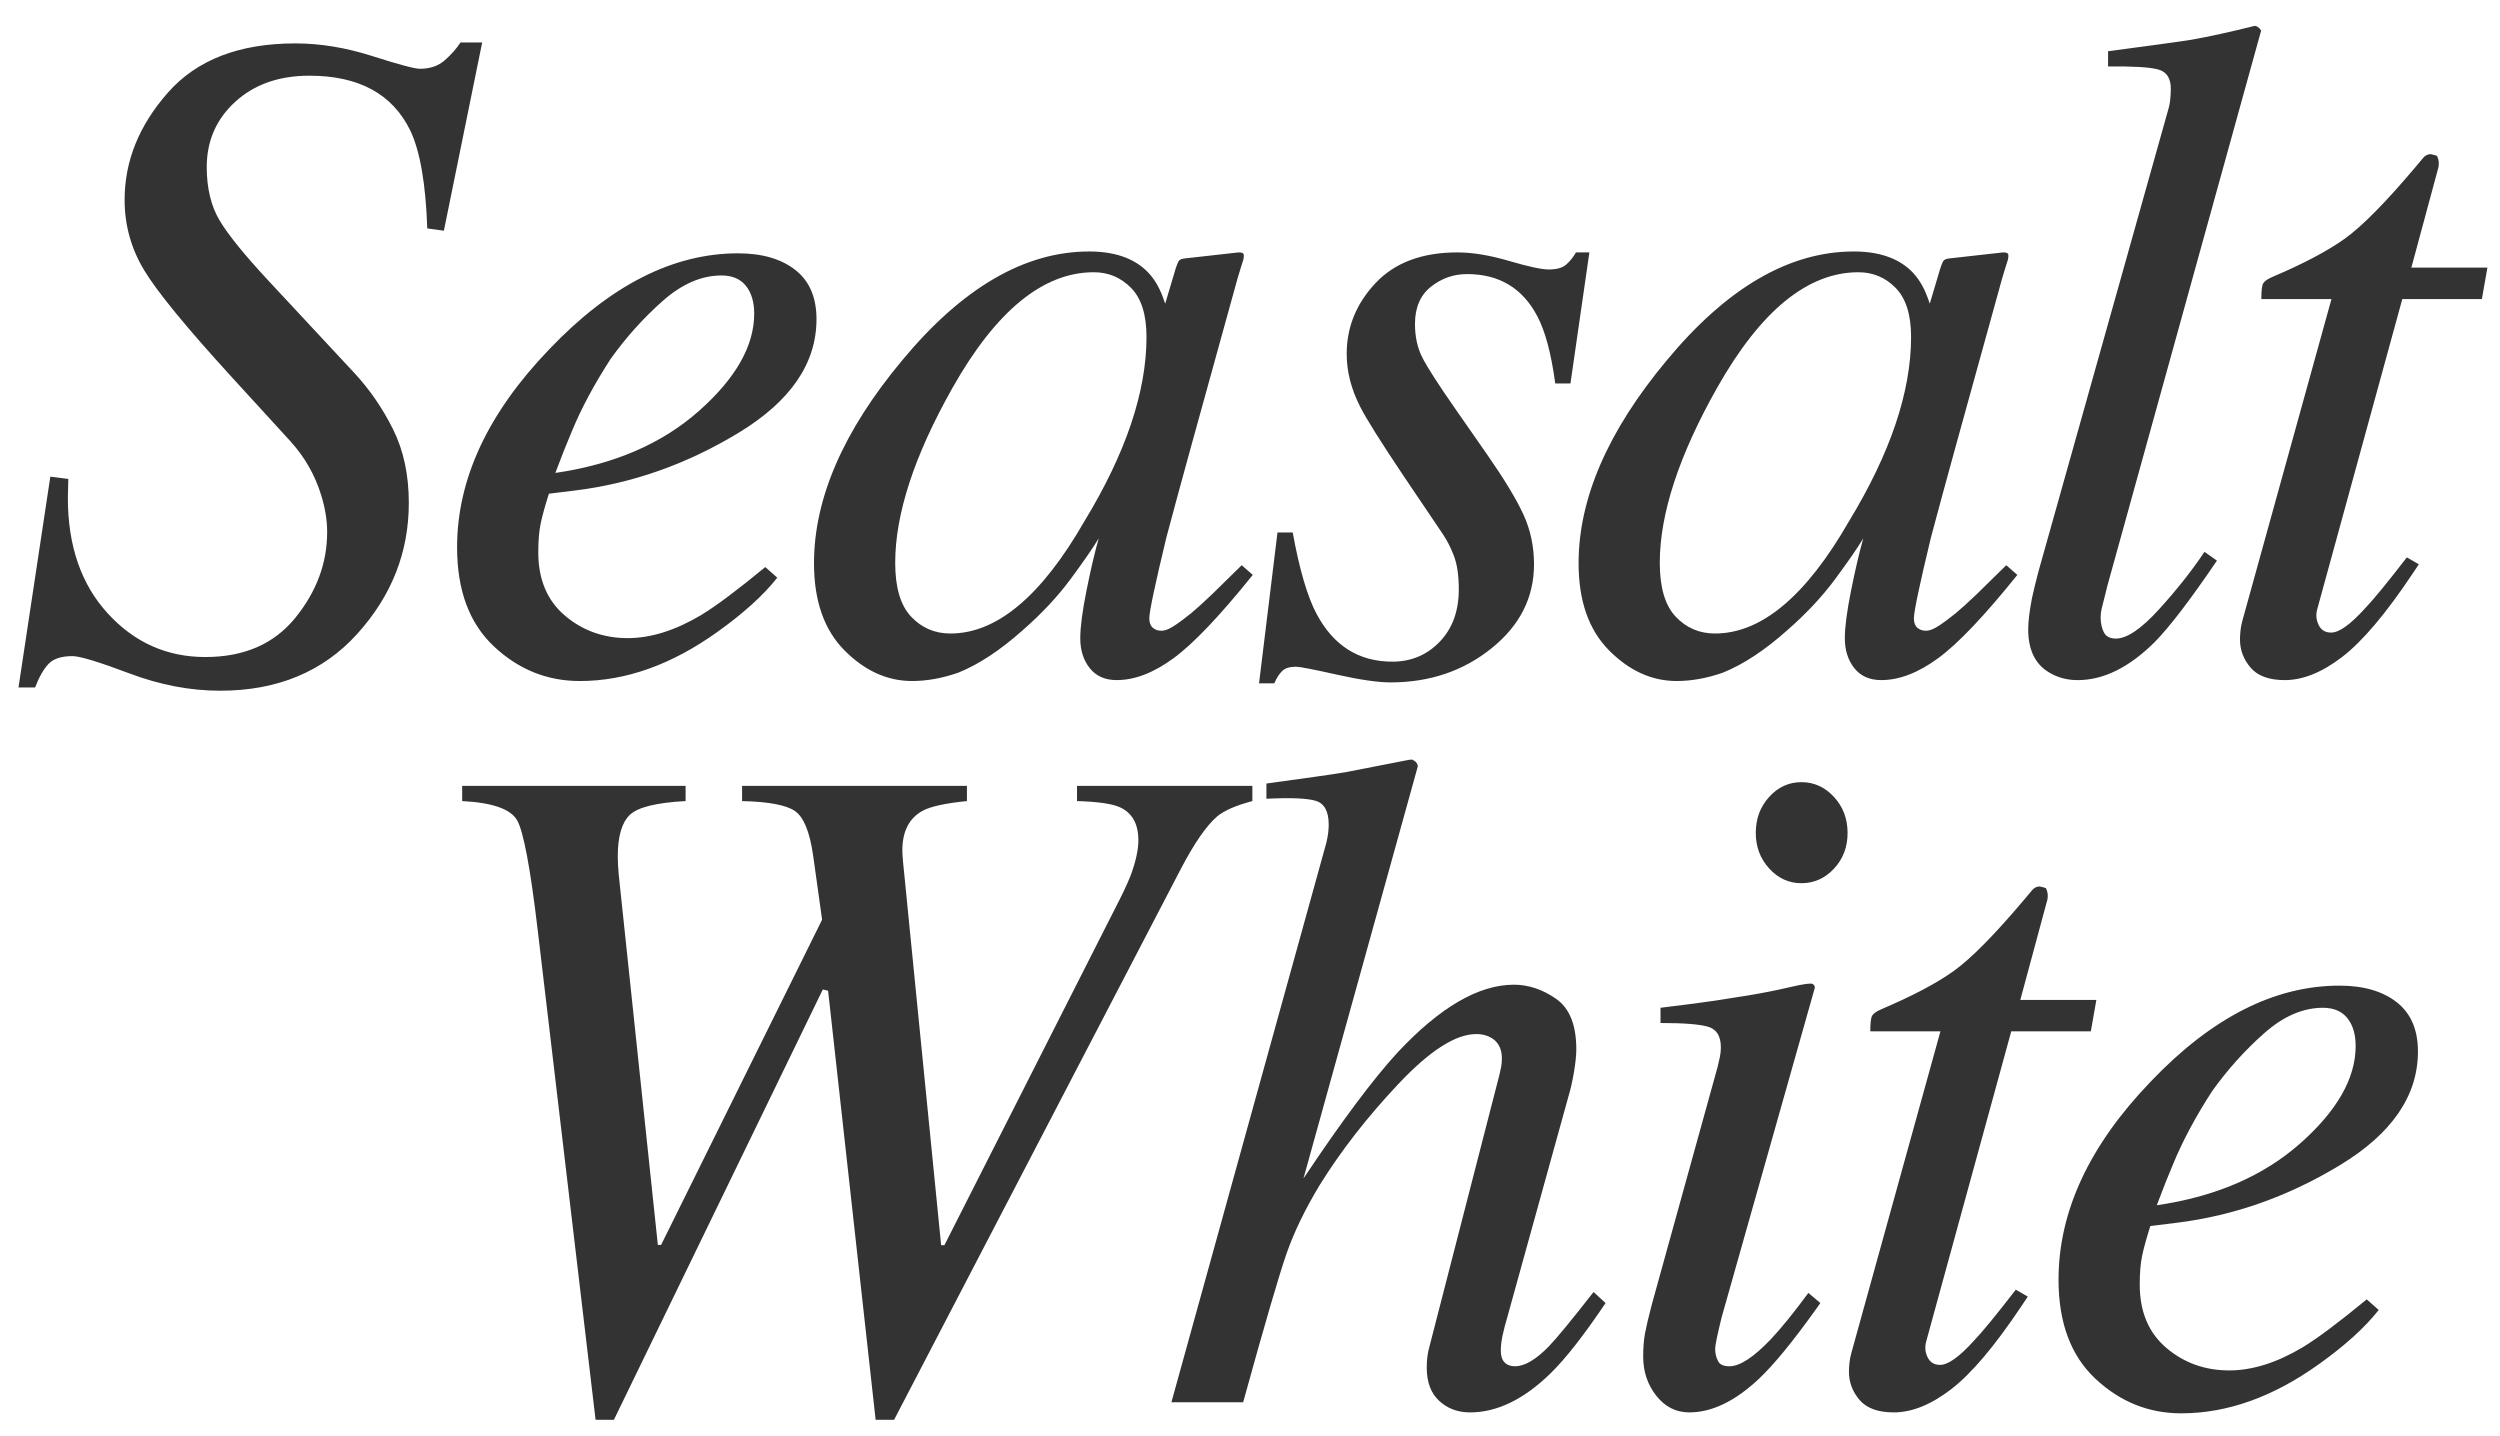 <?xml version="1.0" encoding="utf-8"?>
<!-- Generator: Adobe Illustrator 16.0.0, SVG Export Plug-In . SVG Version: 6.00 Build 0)  -->
<!DOCTYPE svg PUBLIC "-//W3C//DTD SVG 1.0//EN" "http://www.w3.org/TR/2001/REC-SVG-20010904/DTD/svg10.dtd">
<svg version="1.0" id="レイヤー_1" xmlns="http://www.w3.org/2000/svg" xmlns:xlink="http://www.w3.org/1999/xlink" x="0px"
	 y="0px" width="799.371px" height="459.213px" viewBox="0 0 799.371 459.213" enable-background="new 0 0 799.371 459.213"
	 xml:space="preserve">
<rect x="0" y="0" width="799.371" height="459.213" fill="#333333" stroke="none"/>
<g>
	<path fill="#FFFFFF" d="M742.743,322.235c-6.395,0-12.664,2.725-18.81,8.168c-6.147,5.445-11.68,11.602-16.597,18.471
		c-5.214,8.047-9.345,15.752-12.392,23.109c-1.674,3.926-3.444,8.391-5.312,13.393c18.784-2.748,34.079-9.346,45.88-19.797
		c11.803-10.449,17.703-20.824,17.703-31.127c0-3.73-0.885-6.697-2.654-8.904C748.791,323.339,746.184,322.235,742.743,322.235z"/>
	<path fill="#FFFFFF" d="M241.157,100.299c0-3.729-0.885-6.696-2.655-8.905c-1.771-2.208-4.377-3.312-7.819-3.312
		c-6.395,0-12.664,2.725-18.81,8.169c-6.147,5.445-11.68,11.602-16.597,18.471c-5.214,8.047-9.345,15.75-12.392,23.108
		c-1.673,3.926-3.444,8.391-5.311,13.393c18.784-2.748,34.079-9.345,45.88-19.796C235.256,120.978,241.157,110.603,241.157,100.299z
		"/>
	<path fill="#FFFFFF" d="M0,0v459.213h799.371V0H0z M649.698,191.35c0.532-2.458,1.227-5.309,2.079-8.554L693.23,35.269
		c0.391-1.277,0.638-2.557,0.736-3.836c0.098-1.277,0.148-2.31,0.148-3.098c0-3.342-1.344-5.384-4.029-6.122
		c-2.688-0.738-8.031-1.056-16.035-0.959v-4.868c4.449-0.59,9.566-1.277,15.353-2.065c5.786-0.786,9.568-1.328,11.351-1.623
		c5.537-0.982,12.263-2.457,20.174-4.426c0.691,0,1.385,0.494,2.076,1.476l-49.109,177.325c-1.083,4.229-1.722,6.786-1.918,7.671
		c-0.197,0.885-0.295,1.77-0.295,2.655c0,1.87,0.344,3.467,1.033,4.794c0.687,1.328,1.966,1.992,3.836,1.992
		c3.54,0,8.164-3.146,13.869-9.441c5.705-6.293,10.525-12.392,14.462-18.293l3.983,2.803c-8.482,12.491-15.09,21.147-19.821,25.964
		c-8.186,8.165-16.419,12.245-24.702,12.245c-3.549,0-6.705-0.885-9.467-2.655c-4.238-2.655-6.357-7.178-6.357-13.573
		C648.517,198.777,648.91,195.48,649.698,191.35z M408.474,170.254h4.868c2.162,11.901,4.721,20.605,7.671,26.112
		c5.408,10.131,13.474,15.196,24.194,15.196c5.998,0,11.039-2.114,15.122-6.344c4.08-4.228,6.121-9.833,6.121-16.818
		c0-4.327-0.516-7.867-1.549-10.622c-1.032-2.752-2.337-5.26-3.909-7.524l-12.245-18.146c-7.375-11.014-12-18.39-13.867-22.129
		c-2.854-5.606-4.277-11.212-4.277-16.818c0-8.557,3.072-16.104,9.221-22.645c6.145-6.54,14.874-9.811,26.186-9.811
		c4.816,0,10.326,0.911,16.522,2.729c6.196,1.821,10.423,2.729,12.687,2.729c2.457,0,4.279-0.491,5.459-1.475
		c1.18-0.982,2.262-2.31,3.246-3.983h4.277l-6.049,41.897h-4.867c-1.279-9.538-3.197-16.719-5.754-21.539
		c-4.721-8.948-12.196-13.425-22.424-13.425c-4.329,0-8.188,1.353-11.581,4.057c-3.394,2.706-5.089,6.664-5.089,11.875
		c0,4.034,0.76,7.575,2.286,10.622c1.523,3.049,4.99,8.459,10.4,16.228l10.474,15.048c5.408,7.771,9.244,14.114,11.508,19.031
		c2.262,4.919,3.393,10.23,3.393,15.933c0,10.622-4.524,19.572-13.572,26.85c-9.049,7.277-19.818,10.917-32.308,10.917
		c-4.034,0-9.788-0.838-17.261-2.508c-7.475-1.672-11.802-2.509-12.982-2.509c-1.969,0-3.418,0.442-4.352,1.327
		c-0.936,0.887-1.796,2.213-2.582,3.984h-4.868L408.474,170.254z M348.265,80.411c7.853,0,13.918,2.019,18.194,6.053
		c2.287,2.167,4.075,5.021,5.371,8.563l0.745,2.068l3.31-11.122c0.401-1.268,0.751-2.121,1.051-2.559s1.003-0.708,2.107-0.807
		l16.998-1.902c0.904,0,1.429,0.173,1.577,0.516c0.147,0.346,0.125,0.959-0.071,1.844c-0.424,1.277-0.74,2.284-0.952,3.022
		s-0.53,1.796-0.952,3.169l-14.598,52.793c-3.174,11.502-5.871,21.43-8.093,29.786c-3.64,15.091-5.458,23.715-5.458,25.87
		c0,1.374,0.369,2.378,1.106,3.015c0.737,0.636,1.646,0.955,2.729,0.955c0.885,0,1.867-0.295,2.951-0.885
		c1.083-0.59,2.402-1.475,3.956-2.655l2.639-2.065c0.83-0.687,1.761-1.499,2.798-2.434c1.035-0.934,2.277-2.088,3.728-3.467
		l9.633-9.442l3.541,3.098c-10.509,13.081-18.945,21.958-25.312,26.628s-12.429,7.008-18.187,7.008
		c-3.739,0-6.618-1.277-8.635-3.826c-2.02-2.55-3.027-5.74-3.027-9.566c0-3.531,0.664-8.609,1.992-15.232s2.63-12.191,3.91-16.705
		c-1.768,2.955-4.739,7.261-8.912,12.92c-4.174,5.662-9.306,11.147-15.396,16.463c-7.169,6.399-14.043,10.929-20.622,13.583
		c-5.108,1.771-10.018,2.658-14.731,2.658c-7.955,0-15.172-3.275-21.654-9.819c-6.481-6.547-9.723-15.827-9.723-27.841
		c0-20.674,9.345-42.236,28.037-64.686C307.601,92.08,327.584,80.411,348.265,80.411z M136.62,73.035
		c-0.491-14.314-2.307-24.759-5.447-31.328c-5.694-11.668-16.44-17.502-32.241-17.502c-9.718,0-17.618,2.78-23.703,8.335
		c-6.085,5.558-9.126,12.517-9.126,20.875c0,6.777,1.376,12.475,4.131,17.09c2.752,4.617,8.015,11.099,15.785,19.445l27.292,29.318
		c4.917,5.304,9.047,11.32,12.392,18.047c3.342,6.729,5.016,14.561,5.016,23.498c0,15.737-5.484,29.678-16.449,41.824
		c-10.967,12.146-25.596,18.219-43.889,18.219c-9.541,0-19.204-1.844-28.989-5.531c-9.787-3.688-15.859-5.533-18.219-5.533
		c-3.541,0-6.099,0.837-7.671,2.507c-1.574,1.674-3.001,4.18-4.278,7.523H5.913l10.179-67.418l5.753,0.738
		c-0.099,3.443-0.147,5.458-0.147,6.048c0,15.343,4.253,27.661,12.761,36.955c8.506,9.294,18.906,13.941,31.202,13.941
		c12.392,0,21.981-4.179,28.767-12.54c6.787-8.358,10.18-17.505,10.18-27.439c0-3.737-0.641-7.671-1.918-11.802
		c-1.969-6.392-5.214-12.097-9.737-17.113l-18.883-20.653C59.513,104.605,50.17,93.197,46.04,86.312
		c-4.13-6.883-6.196-14.358-6.196-22.424c0-12.392,4.622-23.825,13.867-34.3c9.244-10.474,22.816-15.711,40.717-15.711
		c7.967,0,16.177,1.353,24.637,4.057c8.458,2.706,13.522,4.057,15.195,4.057c3.246,0,5.901-0.908,7.966-2.729
		c2.065-1.818,3.736-3.711,5.016-5.68h6.934l-12.245,60.19L136.62,73.035z M175.656,111.654
		c19.473-20.435,39.585-30.653,60.337-30.653c7.671,0,13.769,1.768,18.293,5.302c4.522,3.534,6.786,8.785,6.786,15.753
		c0,14.137-8.287,26.236-24.858,36.298c-16.574,10.062-34.005,16.221-52.298,18.478l-8.409,1.03
		c-1.279,4.034-2.165,7.254-2.656,9.663c-0.493,2.411-0.737,5.436-0.737,9.073c0,8.656,2.826,15.394,8.482,20.211
		c5.654,4.82,12.367,7.229,20.137,7.229c7.376,0,15.195-2.457,23.457-7.376c4.721-2.851,11.555-7.966,20.506-15.342l3.836,3.393
		c-4.426,5.606-10.77,11.359-19.031,17.26c-14.656,10.525-29.357,15.785-44.11,15.785c-10.426,0-19.572-3.684-27.439-11.053
		c-7.87-7.367-11.802-17.929-11.802-31.684C146.15,153.21,155.984,132.088,175.656,111.654z M279.982,453.974l-15.2-137.188
		l-1.692-0.396l-66.794,137.584h-5.862l-18.461-156.229c-2.36-20.062-4.573-31.889-6.639-35.479s-7.918-5.631-17.555-6.123v-4.869
		h71.441v4.869c-9.345,0.492-15.294,1.969-17.851,4.426c-2.559,2.459-3.835,6.885-3.835,13.275c0,0.984,0.023,1.895,0.074,2.729
		c0.048,0.836,0.122,1.844,0.221,3.023l12.515,118.467h1.04l51.477-103.988l-2.863-20.523c-1.083-7.572-3.024-12.318-5.827-14.236
		c-2.803-1.918-8.434-2.975-16.892-3.172v-4.869h71.893v4.869c-6.885,0.689-11.606,1.723-14.162,3.1
		c-4.329,2.363-6.491,6.596-6.491,12.699c0,0.689,0.074,1.895,0.221,3.617c0.147,1.725,4.207,42.588,12.183,122.598h1.042
		l55.682-109.846c1.475-2.852,2.752-5.607,3.835-8.264c1.671-4.523,2.508-8.311,2.508-11.363c0-5.311-2.017-8.854-6.049-10.623
		c-2.459-1.082-6.984-1.721-13.572-1.918v-4.869h56.069v4.869c-5.214,1.379-8.951,3.002-11.212,4.869
		c-3.444,2.949-7.328,8.555-11.654,16.816l-91.687,176.145H279.982z M495.839,439.075c-8.548,8.359-17.144,12.539-25.787,12.539
		c-3.931,0-7.223-1.23-9.875-3.688c-2.654-2.457-3.979-5.998-3.979-10.623c0-1.277,0.073-2.482,0.221-3.613s0.418-2.385,0.812-3.762
		l22.258-86.451c0.196-0.785,0.368-1.596,0.517-2.434c0.147-0.834,0.221-1.697,0.221-2.582c0-2.457-0.734-4.375-2.203-5.754
		c-1.565-1.375-3.57-2.064-6.014-2.064c-6.554,0-14.817,5.287-24.789,15.859c-9.975,10.572-18.383,21.367-25.229,32.381
		c-4.692,7.771-8.238,15.1-10.634,21.982c-2.396,6.885-7.016,22.719-13.86,47.502h-22.942l49.559-178.947
		c0.295-1.277,0.491-2.361,0.591-3.246c0.096-0.885,0.146-1.719,0.146-2.508c0-4.227-1.378-6.76-4.131-7.598
		c-2.754-0.834-8.017-1.055-15.785-0.664v-4.867c6.354-0.887,11.491-1.598,15.414-2.141c3.922-0.539,7.321-1.055,10.203-1.549
		c11.714-2.26,18.019-3.488,18.913-3.688c0.894-0.195,1.588-0.295,2.086-0.295c1.189,0.59,1.786,1.328,1.786,2.213l-36.554,131.74
		c12.208-18.293,22.187-31.668,29.94-40.127c13.563-14.555,26.016-21.834,37.352-21.834c4.649,0,9.138,1.5,13.462,4.5
		s6.486,8.385,6.486,16.154c0,1.869-0.247,4.277-0.737,7.229c-0.494,2.949-1.084,5.557-1.771,7.818l-19.57,70.664
		c-0.59,1.969-1.083,3.861-1.476,5.68c-0.394,1.822-0.59,3.467-0.59,4.943c0,1.672,0.393,2.926,1.181,3.762
		c0.786,0.836,1.917,1.254,3.394,1.254c3.049,0,6.641-2.115,10.771-6.344c2.559-2.656,7.33-8.457,14.314-17.408l3.836,3.541
		C506.498,426.88,500.652,434.354,495.839,439.075z M504.749,180.097c0-20.674,9.345-42.236,28.036-64.686
		c19.289-23.332,39.272-35,59.953-35c7.854,0,13.918,2.019,18.194,6.053c2.286,2.167,4.075,5.021,5.37,8.563l0.745,2.068
		l3.31-11.122c0.402-1.268,0.752-2.121,1.052-2.559s1.003-0.708,2.106-0.807l16.998-1.902c0.904,0,1.43,0.173,1.576,0.516
		c0.148,0.346,0.125,0.959-0.07,1.844c-0.425,1.277-0.74,2.284-0.953,3.022c-0.211,0.738-0.529,1.796-0.951,3.169l-14.599,52.793
		c-3.174,11.502-5.87,21.43-8.093,29.786c-3.64,15.091-5.459,23.715-5.459,25.87c0,1.374,0.369,2.378,1.107,3.015
		c0.736,0.636,1.645,0.955,2.729,0.955c0.885,0,1.867-0.295,2.951-0.885c1.083-0.59,2.401-1.475,3.955-2.655l2.639-2.065
		c0.83-0.687,1.762-1.499,2.799-2.434c1.035-0.934,2.277-2.088,3.728-3.467l9.633-9.442l3.54,3.098
		c-10.508,13.081-18.945,21.958-25.312,26.628s-12.429,7.008-18.187,7.008c-3.739,0-6.619-1.277-8.635-3.826
		c-2.02-2.55-3.027-5.74-3.027-9.566c0-3.531,0.664-8.609,1.992-15.232c1.327-6.623,2.629-12.191,3.909-16.705
		c-1.769,2.955-4.739,7.261-8.911,12.92c-4.175,5.662-9.307,11.147-15.396,16.463c-7.168,6.399-14.043,10.929-20.621,13.583
		c-5.107,1.771-10.018,2.658-14.731,2.658c-7.955,0-15.173-3.275-21.654-9.819C507.99,201.391,504.749,192.11,504.749,180.097z
		 M580.583,418.716c-7.376,10.326-13.476,17.754-18.293,22.277c-7.575,7.08-14.953,10.621-22.132,10.621
		c-4.229,0-7.744-1.77-10.547-5.311c-2.804-3.541-4.205-7.721-4.205-12.541c0-2.85,0.195-5.332,0.59-7.449
		c0.393-2.113,1.13-5.236,2.213-9.367l21.002-75.828c0.295-1.18,0.539-2.262,0.737-3.246c0.196-0.982,0.296-1.967,0.296-2.951
		c0-3.539-1.303-5.727-3.905-6.564c-2.604-0.834-7.735-1.254-15.397-1.254v-4.867c8.1-0.982,13.929-1.746,17.492-2.287
		c3.562-0.539,7.148-1.107,10.758-1.697c4.685-0.785,9.127-1.67,13.321-2.654c4.195-0.982,6.562-1.303,7.1-0.959
		c0.537,0.346,0.757,0.762,0.659,1.254l-29.786,105.332c-1.378,5.605-2.065,8.951-2.065,10.031c0,1.477,0.295,2.756,0.885,3.836
		c0.492,1.182,1.721,1.771,3.689,1.771c3.342,0,7.77-2.9,13.279-8.705c3.245-3.441,7.229-8.357,11.949-14.752l3.836,3.246
		L580.583,418.716z M586.41,277.755c-2.902,3.1-6.369,4.648-10.4,4.648c-4.034,0-7.476-1.572-10.326-4.721
		c-2.854-3.146-4.279-6.934-4.279-11.359c0-4.523,1.425-8.359,4.279-11.508c2.851-3.146,6.292-4.721,10.326-4.721
		c4.031,0,7.498,1.574,10.4,4.721c2.9,3.148,4.352,6.984,4.352,11.508S589.31,274.657,586.41,277.755z M646.316,417.683
		c-8.475,12.688-15.936,21.516-22.388,26.482c-6.454,4.965-12.585,7.449-18.399,7.449c-5.025,0-8.669-1.328-10.936-3.98
		c-2.266-2.656-3.396-5.654-3.396-8.998c0-0.785,0.048-1.693,0.146-2.727c0.098-1.031,0.295-2.088,0.591-3.172l28.514-102.959
		h-22.424c0-2.654,0.196-4.328,0.593-5.02s1.385-1.381,2.969-2.072c9.992-4.246,17.734-8.342,23.226-12.293
		s12.987-11.553,22.486-22.811l2.36-2.814c0.295-0.395,0.664-0.715,1.106-0.961c0.442-0.248,0.908-0.371,1.401-0.371
		c0.982,0.197,1.672,0.393,2.065,0.59c0.295,0.689,0.466,1.305,0.517,1.844c0.049,0.541,0.023,1.105-0.074,1.695l-8.684,32.162
		h24.321l-1.771,10.051h-25.445l-27.188,99.129c-0.493,1.768-0.346,3.461,0.442,5.082c0.789,1.621,2.116,2.43,3.988,2.43
		c2.559,0,6.149-2.557,10.775-7.672c2.658-2.752,7.137-8.209,13.438-16.375l3.835,2.213L646.316,417.683z M748.275,372.507
		c-16.574,10.061-34.005,16.221-52.298,18.477l-8.409,1.031c-1.279,4.033-2.164,7.254-2.655,9.662
		c-0.493,2.412-0.737,5.436-0.737,9.072c0,8.656,2.826,15.395,8.482,20.211c5.654,4.82,12.367,7.229,20.137,7.229
		c7.377,0,15.195-2.457,23.457-7.375c4.721-2.852,11.555-7.967,20.506-15.344l3.836,3.395c-4.426,5.605-10.77,11.359-19.031,17.26
		c-14.655,10.525-29.357,15.785-44.109,15.785c-10.426,0-19.572-3.684-27.439-11.053c-7.87-7.367-11.803-17.93-11.803-31.684
		c0-21.811,9.834-42.932,29.506-63.367c19.473-20.434,39.584-30.652,60.337-30.652c7.671,0,13.769,1.768,18.294,5.303
		c4.521,3.533,6.785,8.783,6.785,15.752C773.132,350.345,764.846,362.444,748.275,372.507z M793.578,95.627h-25.446l-27.188,99.127
		c-0.493,1.768-0.346,3.462,0.442,5.083c0.788,1.62,2.116,2.429,3.987,2.429c2.559,0,6.15-2.556,10.777-7.671
		c2.657-2.752,7.137-8.211,13.436-16.375l3.836,2.213l-2.07,3.098c-8.473,12.687-15.935,21.516-22.387,26.48
		c-6.454,4.966-12.586,7.45-18.398,7.45c-5.025,0-8.67-1.328-10.936-3.98c-2.266-2.656-3.398-5.655-3.398-8.997
		c0-0.786,0.049-1.694,0.148-2.727c0.096-1.033,0.295-2.088,0.59-3.172l28.514-102.958H723.06c0-2.656,0.195-4.329,0.592-5.021
		s1.386-1.381,2.97-2.072c9.992-4.246,17.735-8.342,23.226-12.293c5.49-3.951,12.986-11.553,22.486-22.811l2.36-2.814
		c0.295-0.395,0.663-0.715,1.106-0.961c0.442-0.247,0.908-0.371,1.401-0.371c0.981,0.198,1.671,0.394,2.065,0.59
		c0.295,0.689,0.466,1.305,0.516,1.844c0.049,0.542,0.023,1.106-0.073,1.697l-8.683,32.16h24.32L793.578,95.627z"/>
	<path fill="#FFFFFF" d="M591.212,166.667c13.233-21.762,19.852-41.408,19.852-58.938c0-7.088-1.642-12.307-4.92-15.656
		c-3.279-3.347-7.256-5.022-11.926-5.022c-16.2,0-31.255,12.309-45.168,36.927c-12.227,21.666-18.338,40.327-18.338,55.983
		c0,7.879,1.692,13.616,5.078,17.21c3.385,3.596,7.58,5.392,12.586,5.392C563.194,202.562,577.474,190.599,591.212,166.667z"/>
	<path fill="#FFFFFF" d="M303.904,202.562c14.817,0,29.097-11.963,42.835-35.895c13.234-21.762,19.852-41.408,19.852-58.938
		c0-7.088-1.641-12.307-4.919-15.656c-3.28-3.347-7.256-5.022-11.927-5.022c-16.2,0-31.254,12.309-45.168,36.927
		c-12.226,21.666-18.337,40.327-18.337,55.983c0,7.879,1.692,13.616,5.078,17.21C294.702,200.766,298.897,202.562,303.904,202.562z"
		/>
</g>
<g>
</g>
<g>
</g>
<g>
</g>
<g>
</g>
<g>
</g>
<g>
</g>
</svg>
